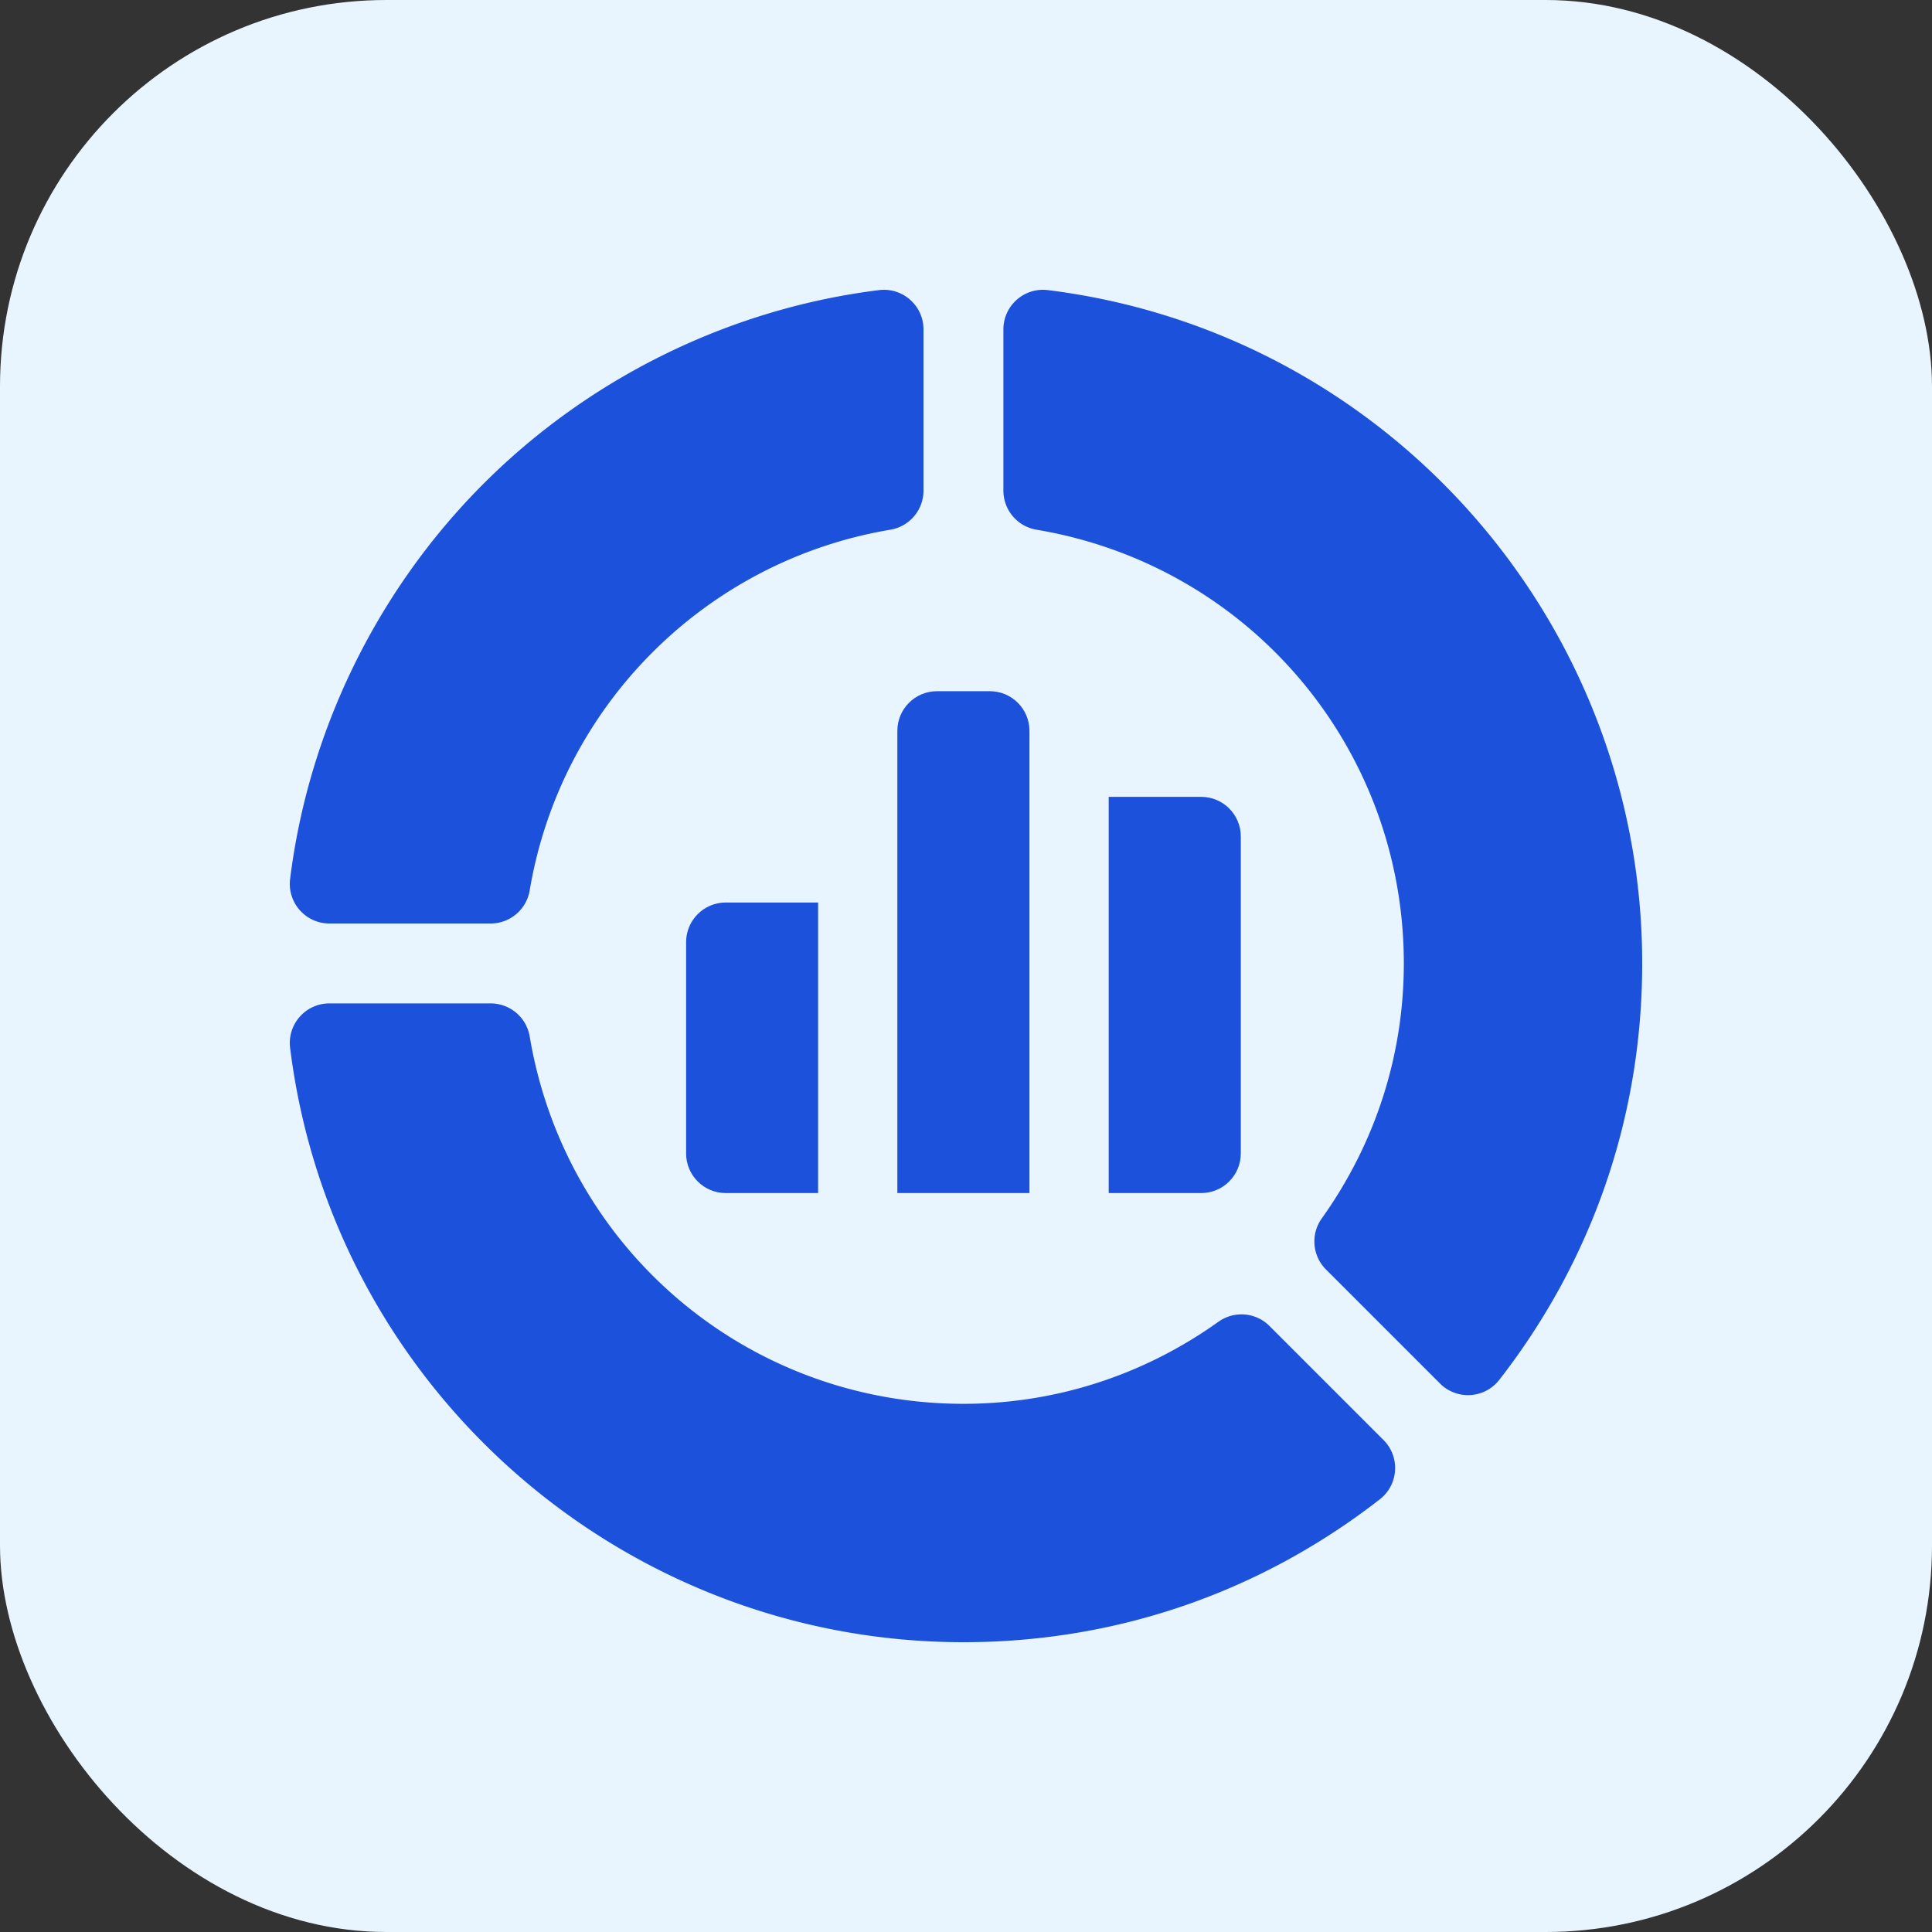 <svg xmlns="http://www.w3.org/2000/svg" version="1.1" xmlns:xlink="http://www.w3.org/1999/xlink" width="512" height="512" x="0" y="0" viewBox="0 0 512 512" style="enable-background:new 0 0 512 512" xml:space="preserve" class=""><rect x="0" y="0" width="512" height="512" fill="#333333" stroke="none"/><rect width="512" height="512" rx="102.4" ry="102.4" fill="#e8f5ff" shape="rounded"></rect><g transform="matrix(0.7,0,0,0.7,76.8,76.8)"><path d="M.117 223.061c-1.112 8.949 5.867 16.85 14.885 16.85h61.026a15 15 0 0 0 14.792-12.516c11.745-69.945 66.629-124.83 136.574-136.574a15 15 0 0 0 12.516-14.793V15.002c0-9.018-7.9-15.997-16.85-14.885h-.001C166.789 7.11 113.632 33.129 73.38 73.38 33.129 113.632 7.11 166.79.117 223.061zM351.576 390.68c-28.47 20.328-61.853 31.072-96.54 31.072-81.621 0-150.683-58.49-164.215-139.078a15 15 0 0 0-14.792-12.516H15.002c-9.018 0-15.997 7.9-14.885 16.849v.001C16.058 415.274 125.649 512 255.036 512c57.64 0 112.15-18.709 157.638-54.104 7.12-5.54 7.774-16.066 1.395-22.445l-43.17-43.17a15 15 0 0 0-19.323-1.601zM282.674 90.821c80.587 13.532 139.079 82.594 139.079 164.215 0 34.687-10.745 68.069-31.072 96.54a15 15 0 0 0 1.601 19.322l43.172 43.172c6.379 6.379 16.904 5.724 22.444-1.395l.001-.001C493.292 367.188 512 312.677 512 255.036 512 125.649 415.274 16.058 287.008.117h-.001c-8.949-1.112-16.85 5.867-16.85 14.885v61.026a15.001 15.001 0 0 0 12.517 14.793z" fill="#1c51db" opacity="1" data-original="#000000"></path><path d="M265.024 151.964h-20.012c-8.284 0-15 6.716-15 15v174.998h50.012V166.964c0-8.284-6.716-15-15-15zM310.024 341.962h35.012c8.284 0 15-6.716 15-15V206.963c0-8.284-6.716-15-15-15h-35.012zM200.012 231.963h-34.974c-8.284 0-15 6.716-15 15v79.999c0 8.284 6.716 15 15 15h34.974z" fill="#1c51db" opacity="1" data-original="#000000"></path></g></svg>